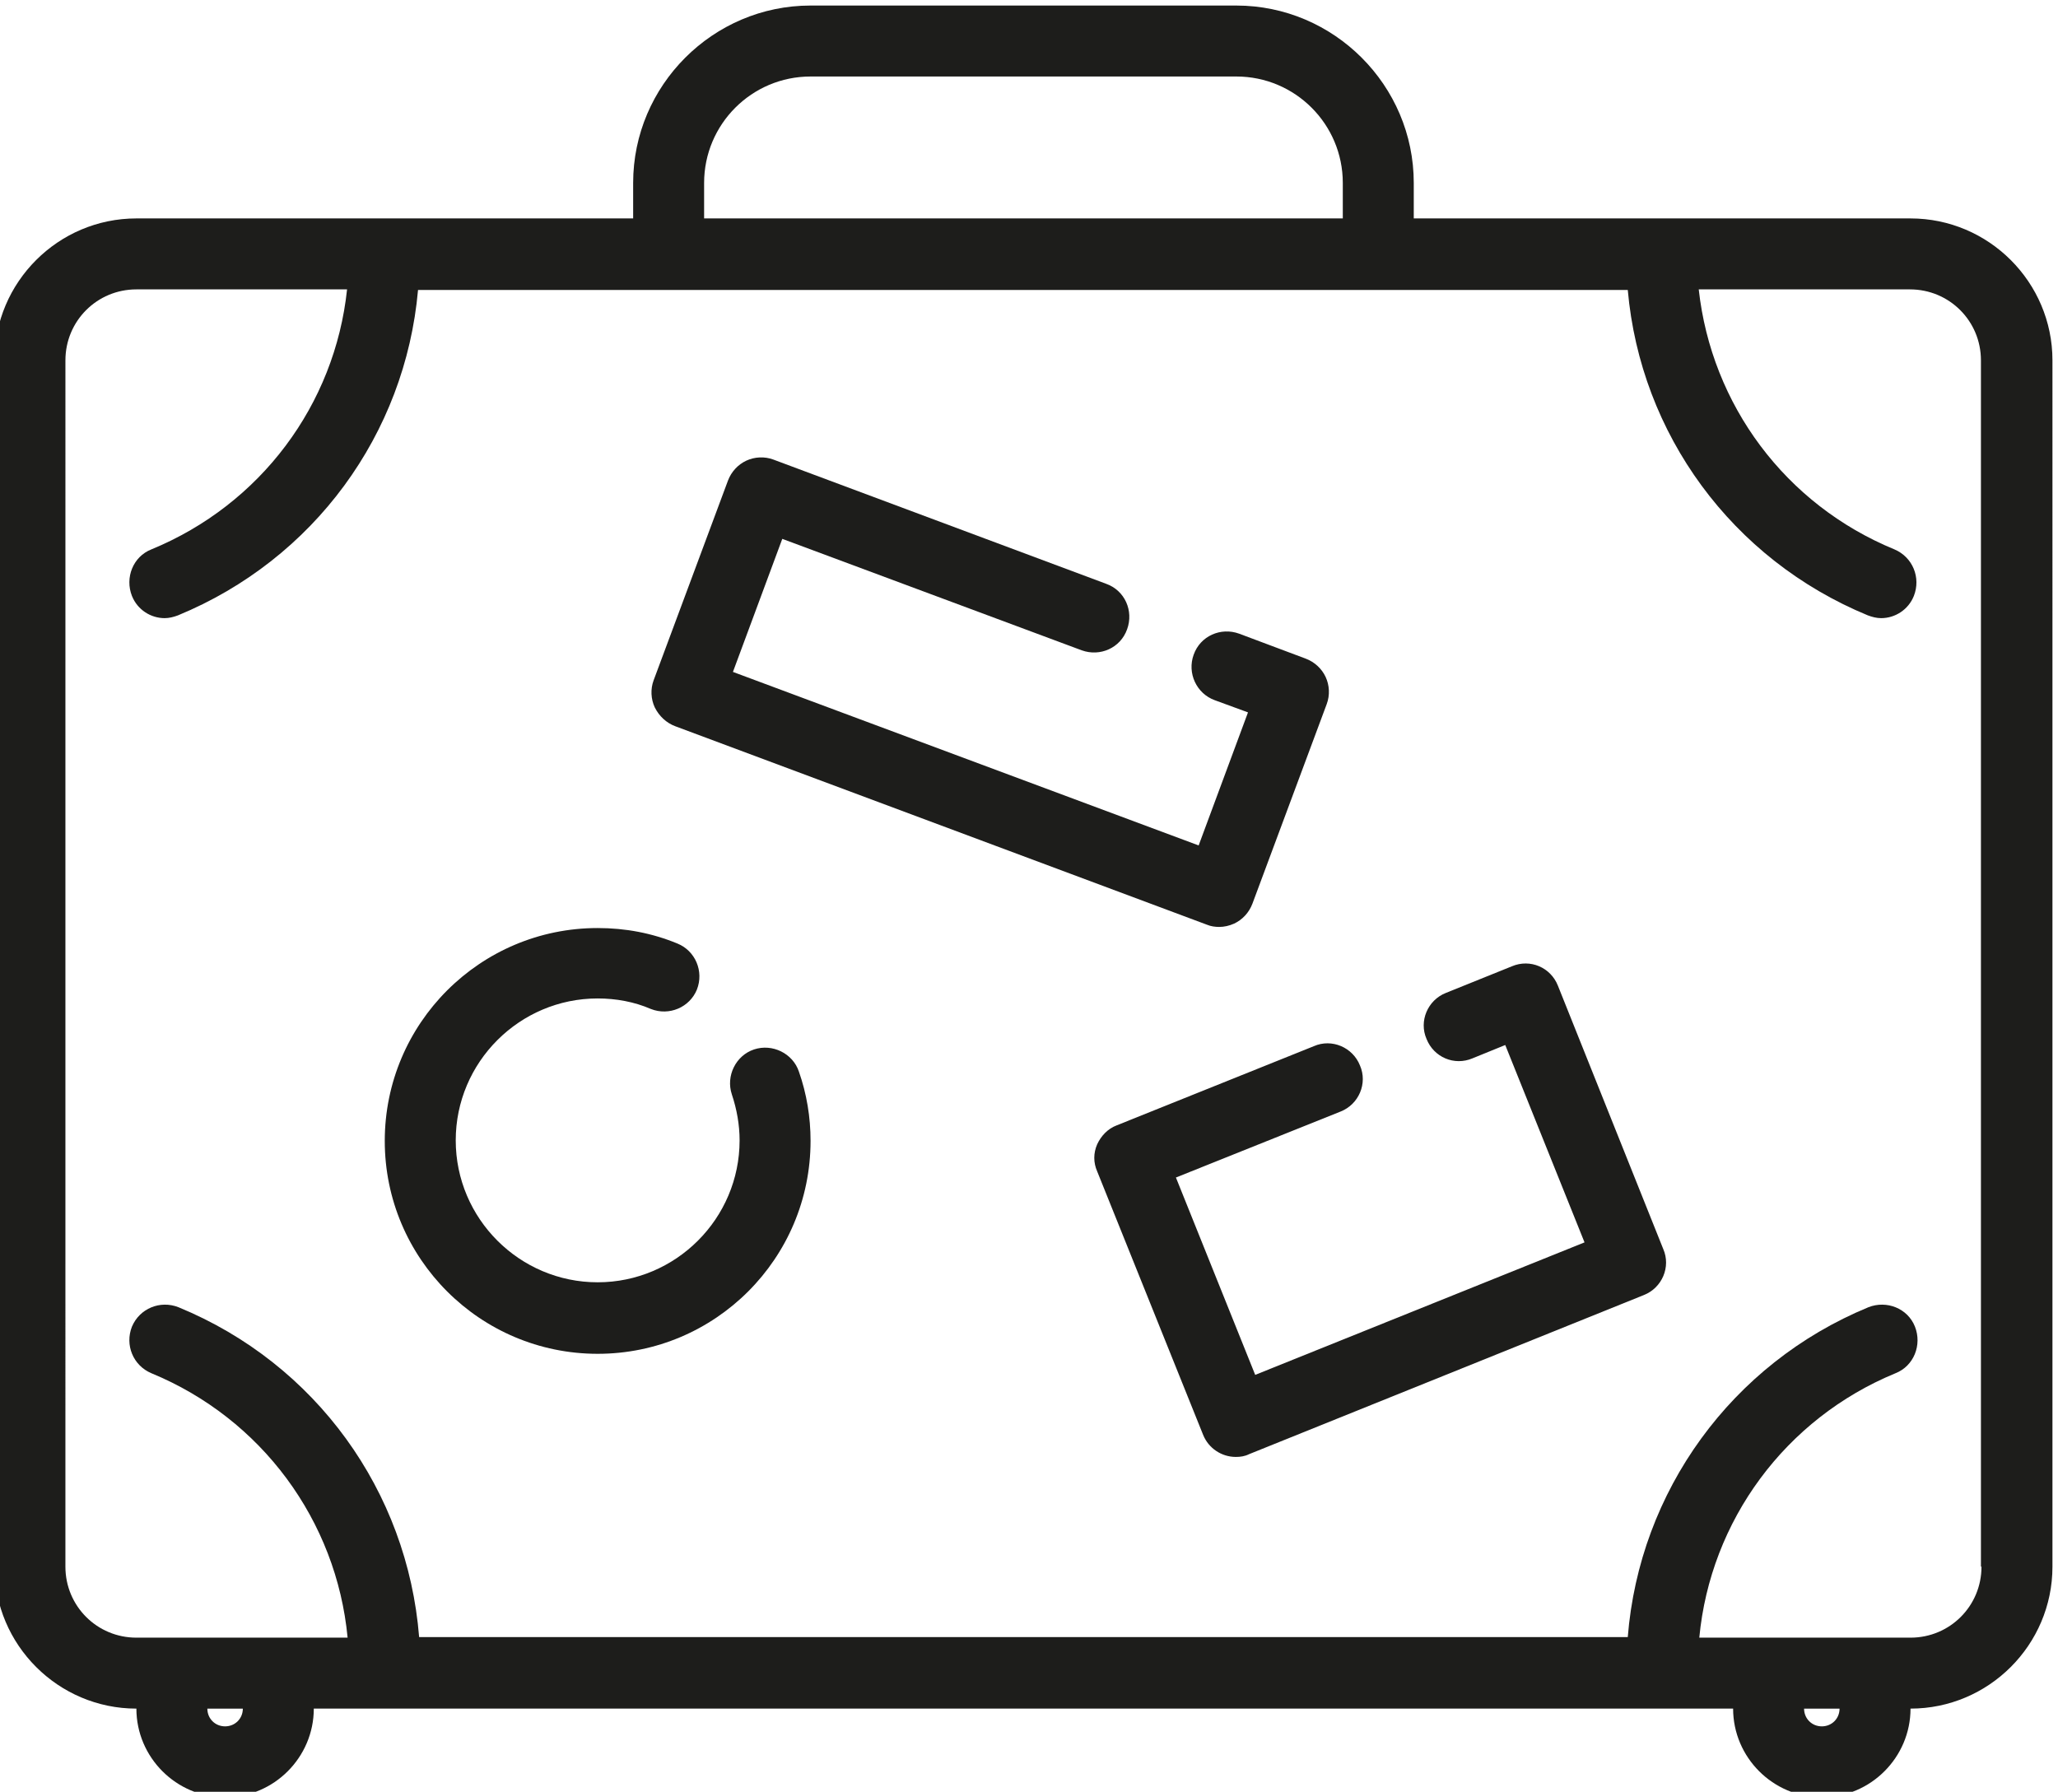 <svg class="svg" version="1.1" xmlns="http://www.w3.org/2000/svg" xmlns:xlink="http://www.w3.org/1999/xlink" x="0px" y="0px" viewBox="-111 259.7 371.2 323.2" style="enable-background:new -111 259.7 371.2 323.2;" xml:space="preserve">
<style type="text/css">
	.st0{fill:#1D1D1B;}
</style>
<path class="st0" d="M233.6,299.1H144v-6.4c0-17.6-14.4-32-32-32H35.2c-17.6,0-32,14.4-32,32v6.4h-89.6c-14.1,0-25.6,11.5-25.6,25.6
	v217.6c0,14.1,11.5,25.6,25.6,25.6c0,8.8,7.2,16,16,16s16-7.2,16-16h256c0,8.8,7.2,16,16,16s16-7.2,16-16
	c14.1,0,25.6-11.5,25.6-25.6V324.7C259.2,310.6,247.7,299.1,233.6,299.1 M16,292.7c0-10.6,8.6-19.2,19.2-19.2H112
	c10.6,0,19.2,8.6,19.2,19.2v6.4H16V292.7z M-70.4,571.1c-1.8,0-3.2-1.4-3.2-3.2h6.4C-67.2,569.7-68.6,571.1-70.4,571.1 M217.6,571.1
	c-1.8,0-3.2-1.4-3.2-3.2h6.4C220.8,569.7,219.4,571.1,217.6,571.1 M246.4,542.3c0,7.1-5.7,12.8-12.8,12.8h-38.1
	c2-21.1,15.5-39.5,35.4-47.7c3.3-1.3,4.8-5.1,3.5-8.4s-5.1-4.8-8.4-3.5c-24.7,10.2-41.3,33.2-43.4,59.5h-218
	c-2.1-26.3-18.6-49.3-43.4-59.5c-3.3-1.3-7,0.2-8.4,3.5c-1.3,3.3,0.2,7,3.5,8.4c19.9,8.2,33.4,26.6,35.4,47.7h-38.1
	c-7.1,0-12.8-5.7-12.8-12.8V324.7c0-7.1,5.7-12.8,12.8-12.8h38c-2.2,20.8-15.6,38.8-35.3,46.9c-3.3,1.3-4.8,5.1-3.5,8.4
	c1,2.5,3.4,4,5.9,4c0.8,0,1.6-0.2,2.4-0.5c24.5-10.1,41-32.7,43.3-58.7h218.2c2.3,26,18.8,48.6,43.3,58.7c0.8,0.3,1.6,0.5,2.4,0.5
	c2.5,0,4.9-1.5,5.9-4c1.3-3.3-0.2-7-3.5-8.4c-19.7-8.1-33-26.1-35.3-46.9h38.1c7.1,0,12.8,5.7,12.8,12.8v217.6H246.4z"></path>
<path class="st0" d="M25,449c-3.3,1.1-5.1,4.8-4,8.1c0.9,2.7,1.4,5.5,1.4,8.3c0,14.1-11.5,25.6-25.6,25.6s-25.6-11.5-25.6-25.6
	s11.5-25.6,25.6-25.6c3.3,0,6.6,0.6,9.6,1.9c3.3,1.3,7-0.3,8.3-3.5c1.3-3.3-0.3-7-3.5-8.3c-4.6-1.9-9.4-2.8-14.4-2.8
	c-21.2,0-38.4,17.2-38.4,38.4c0,21.2,17.2,38.4,38.4,38.4s38.4-17.2,38.4-38.4c0-4.3-0.7-8.5-2.1-12.5C32,449.7,28.3,447.9,25,449"></path>
<path class="st0" d="M170,437.5c-1.3-3.3-5-4.9-8.3-3.5l-11.9,4.8c-3.3,1.3-4.9,5.1-3.5,8.3c1.3,3.3,5,4.9,8.3,3.5l5.9-2.4
	l14.3,35.6l-59.4,23.9l-14.3-35.6l29.7-11.9c3.3-1.3,4.9-5.1,3.5-8.3c-1.3-3.3-5.1-4.9-8.3-3.5l-35.6,14.3c-1.6,0.6-2.8,1.9-3.5,3.4
	c-0.7,1.6-0.7,3.3,0,4.9l19.1,47.5c1,2.5,3.4,4,5.9,4c0.8,0,1.6-0.1,2.4-0.5l71.2-28.7c3.3-1.3,4.9-5.1,3.5-8.3L170,437.5z"></path>
<path class="st0" d="M10.8,390.7l95.9,35.8c0.7,0.3,1.5,0.4,2.2,0.4c0.9,0,1.8-0.2,2.7-0.6c1.5-0.7,2.7-2,3.3-3.6l13.4-36
	c0.6-1.6,0.5-3.4-0.2-4.9s-2-2.7-3.6-3.3l-12-4.5c-3.3-1.2-7,0.4-8.2,3.8c-1.2,3.3,0.5,7,3.8,8.2l6,2.2l-8.9,24l-84-31.3l8.9-24
	l54,20.1c3.3,1.2,7-0.4,8.2-3.8c1.2-3.3-0.4-7-3.8-8.2l-60-22.4c-1.6-0.6-3.4-0.5-4.9,0.2c-1.5,0.7-2.7,2-3.3,3.6l-13.4,36
	c-0.6,1.6-0.5,3.4,0.2,4.9C7.9,388.9,9.2,390.1,10.8,390.7"></path>
</svg>